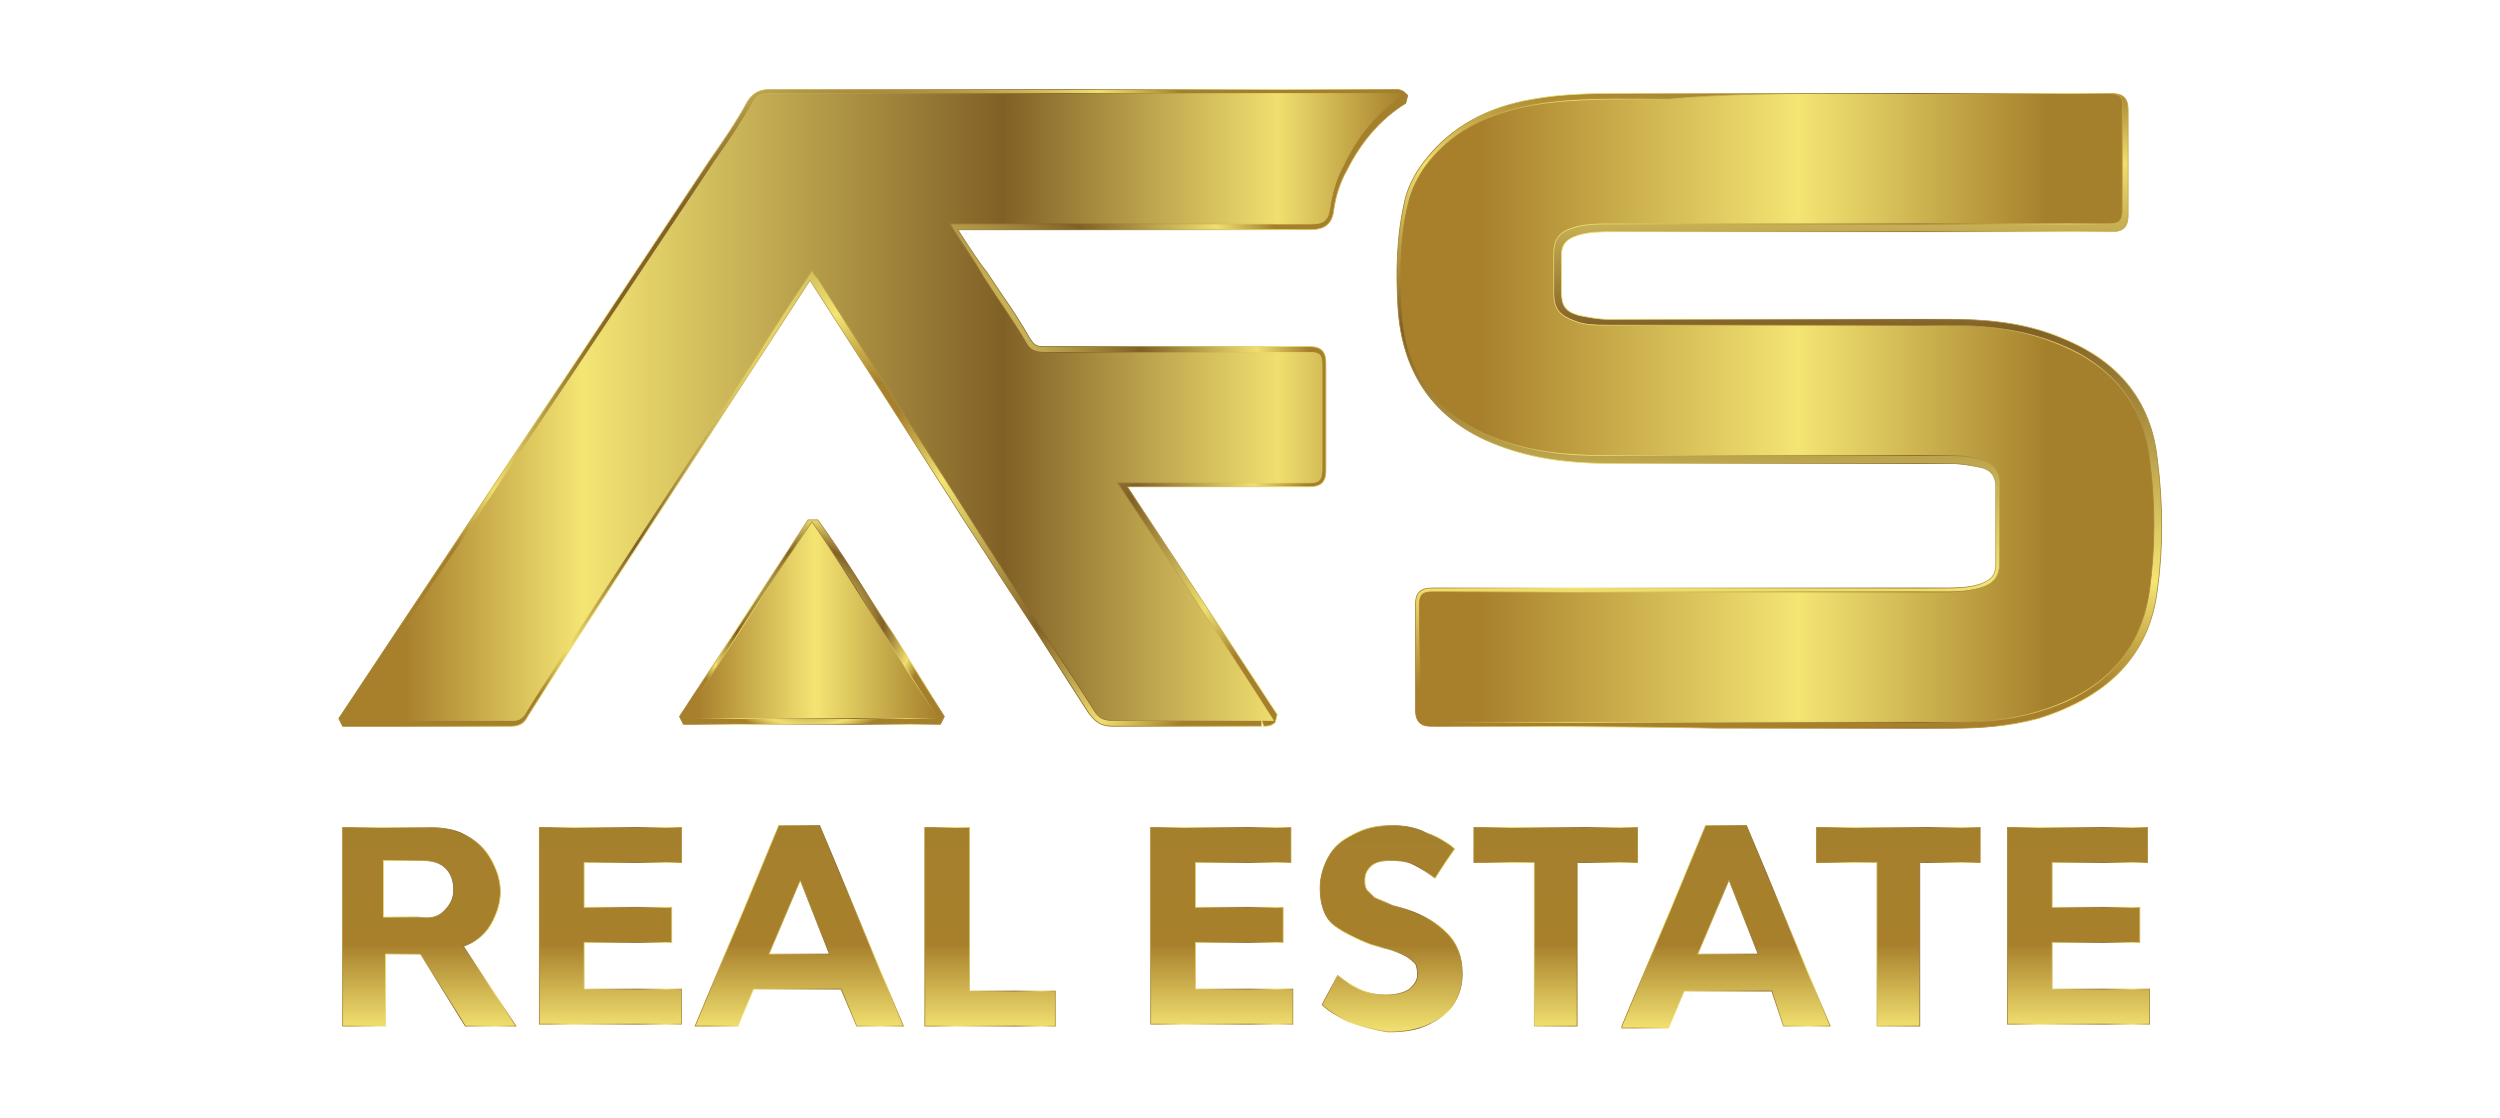 <?xml version="1.0" encoding="utf-8"?>
<!-- Generator: Adobe Illustrator 26.0.1, SVG Export Plug-In . SVG Version: 6.00 Build 0)  -->
<svg version="1.1" id="Layer_1" xmlns="http://www.w3.org/2000/svg" xmlns:xlink="http://www.w3.org/1999/xlink" x="0px" y="0px"
	 viewBox="0 0 128.4 57.4" style="enable-background:new 0 0 128.4 57.4;" xml:space="preserve">
<style type="text/css">
	
		.st0{fill:url(#SVGID_1_);stroke:url(#SVGID_00000069371487628726110020000017722291099662129031_);stroke-width:4.000000e-02;stroke-miterlimit:10;}
	
		.st1{fill:url(#SVGID_00000039110869562000615460000009208326813778832056_);stroke:url(#SVGID_00000020377451226655792750000002107170726773876104_);stroke-width:4.000000e-02;stroke-miterlimit:10;}
	
		.st2{fill:url(#SVGID_00000093153083255690742130000011902182789844847253_);stroke:url(#SVGID_00000171721931843447678490000018409398376513700535_);stroke-width:4.000000e-02;stroke-miterlimit:10;}
	
		.st3{fill:url(#SVGID_00000073707608138225236530000018300433063218109324_);stroke:url(#SVGID_00000136375246693276838300000004839896381178385325_);stroke-width:4.000000e-02;stroke-miterlimit:10;}
	
		.st4{fill:url(#SVGID_00000128452521660689632600000012151366902240806319_);stroke:url(#SVGID_00000114757090575412735040000016565434627333170608_);stroke-width:4.000000e-02;stroke-miterlimit:10;}
	
		.st5{fill:url(#SVGID_00000028316570041514820900000016351868955483878025_);stroke:url(#SVGID_00000010311609329597443570000018286477723719647107_);stroke-width:4.000000e-02;stroke-miterlimit:10;}
	
		.st6{fill:url(#SVGID_00000046302157988224042820000000199188460365780103_);stroke:url(#SVGID_00000161594432985271709220000007910346676307305349_);stroke-width:4.000000e-02;stroke-miterlimit:10;}
	
		.st7{fill:url(#SVGID_00000083077008301402582890000016439113808802515590_);stroke:url(#SVGID_00000013876529172276568150000005777110364272447373_);stroke-width:4.000000e-02;stroke-miterlimit:10;}
	
		.st8{fill:url(#SVGID_00000042015985756291986620000017937569501222123395_);stroke:url(#SVGID_00000069371865890288298480000015631949036711436716_);stroke-width:4.000000e-02;stroke-miterlimit:10;}
	
		.st9{fill:url(#SVGID_00000179612848022754436270000005640889351568847748_);stroke:url(#SVGID_00000148650286641940111010000001339722752123040651_);stroke-width:4.000000e-02;stroke-miterlimit:10;}
	
		.st10{fill:url(#SVGID_00000134212087134695667180000013353284734057535399_);stroke:url(#SVGID_00000026122278099107621450000008082980106827905972_);stroke-width:4.000000e-02;stroke-miterlimit:10;}
	
		.st11{fill:url(#SVGID_00000040541383651395441870000003109588592092408207_);stroke:url(#SVGID_00000172430194162685250420000018383633117481177224_);stroke-width:4.000000e-02;stroke-miterlimit:10;}
	
		.st12{fill:url(#SVGID_00000145030360512605555610000015038502419873820564_);stroke:url(#SVGID_00000031891722866471991020000006460076889201302666_);stroke-width:4.000000e-02;stroke-miterlimit:10;}
	
		.st13{fill:url(#SVGID_00000061466765312682473680000005508503630959790471_);stroke:url(#SVGID_00000033350531749513793630000007739065089751711157_);stroke-width:4.000000e-02;stroke-miterlimit:10;}
	
		.st14{fill:url(#SVGID_00000004542268156158680080000015265157711362962319_);stroke:url(#SVGID_00000137122077242941205800000001807864575686205086_);stroke-width:4.000000e-02;stroke-miterlimit:10;}
	
		.st15{fill:url(#SVGID_00000061460080634221862600000012711296131481380278_);stroke:url(#SVGID_00000168816841456104191570000007091571980814670209_);stroke-width:4.000000e-02;stroke-miterlimit:10;}
</style>
<g>
	<g>
		<g>
			<linearGradient id="SVGID_1_" gradientUnits="userSpaceOnUse" x1="91.374" y1="37.285" x2="91.374" y2="4.521">
				<stop  offset="5.913980e-02" style="stop-color:#A8802C"/>
				<stop  offset="0.226" style="stop-color:#F4E573"/>
				<stop  offset="0.623" style="stop-color:#816026"/>
				<stop  offset="0.882" style="stop-color:#F0DF6F"/>
				<stop  offset="1" style="stop-color:#A5802C"/>
			</linearGradient>
			
				<linearGradient id="SVGID_00000026851622138106702120000000131092458825146778_" gradientUnits="userSpaceOnUse" x1="71.674" y1="20.903" x2="111.073" y2="20.903">
				<stop  offset="5.913980e-02" style="stop-color:#A8802C"/>
				<stop  offset="0.226" style="stop-color:#F4E573"/>
				<stop  offset="0.683" style="stop-color:#816026"/>
				<stop  offset="0.882" style="stop-color:#F0DF6F"/>
				<stop  offset="1" style="stop-color:#A5802C"/>
			</linearGradient>
			
				<path style="fill:url(#SVGID_1_);stroke:url(#SVGID_00000026851622138106702120000000131092458825146778_);stroke-width:4.000000e-02;stroke-miterlimit:10;" d="
				M73.7,37.3c-0.4,0-0.6,0-0.8-0.2c-0.2-0.2-0.2-0.5-0.2-0.8c0-1.7,0-3.5,0-5.2c0-0.2,0-0.5,0.2-0.7c0.2-0.2,0.5-0.2,0.8-0.2
				c5,0,20.5,0,20.5,0h5.6c0.6,0,1.3,0,1.9-0.2c0.6-0.2,0.8-0.5,0.8-1c0-1.3,0-2.7,0-4c0-0.6-0.3-0.9-0.8-1c-0.5-0.1-1-0.2-1.7-0.2
				l-17.4,0c-2.6,0-4.5-0.4-6.3-1.2c-2.8-1.3-4.3-3.6-4.5-6.8c-0.1-1.7-0.1-3.7,0.4-5.7c0.2-0.7,0.6-1.4,1.1-2
				c1.3-1.6,3.1-2.6,5.4-3c1.6-0.3,3.1-0.3,4.6-0.3l2.5,0l15.3,0c2.4,0,4.8,0,7.2,0l0,0c0.3,0,0.6,0,0.8,0.2
				c0.2,0.2,0.2,0.5,0.2,0.8c0,2,0,3.6,0,5.1c0,0.3,0,0.6-0.2,0.8c-0.2,0.2-0.5,0.2-0.8,0.2c-6.3,0-12.5,0-18.7,0l-6.8,0
				c-0.5,0-1.2,0-1.8,0.2c-0.6,0.2-0.8,0.5-0.8,1c0,0.4,0,0.8,0,1.1V15c0,0.7,0.2,1,0.9,1.2c0.5,0.1,1,0.2,1.5,0.2l10,0
				c2.5,0,5,0,7.4,0c1.8,0,3.9,0.1,6,1c2.9,1.2,4.5,3.3,4.8,6.2c0.3,2.3,0.3,4.6,0,6.7c-0.4,3.3-2.5,5.5-6.1,6.6
				c-1.5,0.4-3,0.5-4.3,0.5l-12.3,0C83.3,37.3,73.7,37.3,73.7,37.3z"/>
			
				<linearGradient id="SVGID_00000081619310371804626040000013747487172651686844_" gradientUnits="userSpaceOnUse" x1="71.983" y1="20.903" x2="110.765" y2="20.903">
				<stop  offset="0.104" style="stop-color:#A8802C"/>
				<stop  offset="0.525" style="stop-color:#F4E573"/>
				<stop  offset="0.855" style="stop-color:#A5802C"/>
			</linearGradient>
			
				<linearGradient id="SVGID_00000065046704599508912830000007728041967470881699_" gradientUnits="userSpaceOnUse" x1="71.963" y1="20.903" x2="110.785" y2="20.903">
				<stop  offset="5.913980e-02" style="stop-color:#A8802C"/>
				<stop  offset="0.226" style="stop-color:#F4E573"/>
				<stop  offset="0.683" style="stop-color:#816026"/>
				<stop  offset="0.882" style="stop-color:#F0DF6F"/>
				<stop  offset="1" style="stop-color:#A5802C"/>
			</linearGradient>
			
				<path style="fill:url(#SVGID_00000081619310371804626040000013747487172651686844_);stroke:url(#SVGID_00000065046704599508912830000007728041967470881699_);stroke-width:4.000000e-02;stroke-miterlimit:10;" d="
				M94.6,4.8c4.6,0,9.1,0,13.7,0c0.6,0,0.8,0.2,0.7,0.8c0,1.7,0,3.4,0,5.2c0,0.6-0.2,0.7-0.8,0.7c-8.5,0-17,0-25.5,0
				c-0.6,0-1.3,0-1.9,0.2c-0.7,0.2-1,0.6-1,1.3c0,0.6,0,1.3,0,2c0,0.9,0.3,1.2,1.1,1.5c0.5,0.2,1.1,0.2,1.6,0.2c5.8,0,11.6,0,17.4,0
				c2,0,4,0.2,5.9,1c2.7,1.1,4.3,3.1,4.6,5.9c0.3,2.2,0.3,4.5,0,6.7c-0.5,3.5-2.7,5.4-5.9,6.3c-1.4,0.4-2.8,0.5-4.2,0.5
				c-8.9,0-17.7,0-26.6,0c-0.6,0-0.8-0.1-0.8-0.8c0.1-1.7,0-3.5,0-5.2c0-0.6,0.2-0.7,0.7-0.7c8.7,0,17.4,0,26.1,0c0.7,0,1.3,0,2-0.2
				c0.7-0.2,1-0.6,1-1.3c0-1.3,0-2.7,0-4c0-0.7-0.3-1.1-1-1.3c-0.6-0.2-1.2-0.2-1.8-0.2c-5.8,0-11.6,0-17.4,0
				c-2.1,0-4.2-0.2-6.2-1.1c-2.8-1.3-4.2-3.5-4.3-6.5c-0.1-1.9-0.1-3.8,0.4-5.6c0.2-0.7,0.6-1.4,1-1.9c1.4-1.7,3.2-2.5,5.3-2.9
				c2.3-0.4,4.7-0.3,7-0.3C88.7,4.8,91.7,4.8,94.6,4.8z"/>
			
				<radialGradient id="SVGID_00000071526480712398900270000010843784003590246315_" cx="44.821" cy="20.915" r="22.62" gradientUnits="userSpaceOnUse">
				<stop  offset="5.913980e-02" style="stop-color:#A8802C"/>
				<stop  offset="0.226" style="stop-color:#F4E573"/>
				<stop  offset="0.623" style="stop-color:#816026"/>
				<stop  offset="0.882" style="stop-color:#F0DF6F"/>
				<stop  offset="1" style="stop-color:#A5802C"/>
			</radialGradient>
			
				<linearGradient id="SVGID_00000005257344499387520670000016253442318606545334_" gradientUnits="userSpaceOnUse" x1="17.323" y1="20.915" x2="72.316" y2="20.915">
				<stop  offset="5.913980e-02" style="stop-color:#A8802C"/>
				<stop  offset="0.226" style="stop-color:#F4E573"/>
				<stop  offset="0.683" style="stop-color:#816026"/>
				<stop  offset="0.882" style="stop-color:#F0DF6F"/>
				<stop  offset="1" style="stop-color:#A5802C"/>
			</linearGradient>
			
				<path style="fill:url(#SVGID_00000071526480712398900270000010843784003590246315_);stroke:url(#SVGID_00000005257344499387520670000016253442318606545334_);stroke-width:4.000000e-02;stroke-miterlimit:10;" d="
				M17.6,37.3l-0.2-0.4l19-28.6c0.7-1,1.4-2,2-3.1c0.2-0.3,0.5-0.6,1.1-0.6c8.2,0,32.2,0,32.2,0c0,0,0,0,0,0c0.3,0,0.4,0.1,0.6,0.3
				l-0.1,0.4c-1.3,0.8-2.3,2-3,3.4c-0.4,0.7-0.6,1.4-0.7,2.1c-0.1,0.9-0.7,1-1.3,1c-3.4,0-6.8,0-10.2,0l-7.8,0c0,0,1,1.6,1.5,2.2
				l0.8,1.2c0.5,0.7,1,1.5,1.4,2.2c0.2,0.3,0.3,0.4,0.7,0.4l5.9,0c2.5,0,5.1,0,7.6,0h0c0.3,0,0.6,0,0.8,0.2c0.2,0.2,0.2,0.5,0.2,0.8
				c0,1.8,0,3.5,0,5.3c0,0.2,0,0.5-0.2,0.7c-0.2,0.2-0.5,0.2-0.8,0.2c-1.6,0-7.2,0-7.2,0l-2,0l7.7,11.7l-0.1,0.4
				c-0.2,0.2-0.4,0.2-0.6,0.2L64.8,37v0.3l-3.2,0c-1.5,0-3,0-4.5,0c-0.6,0-0.9-0.3-1.2-0.7c-0.9-1.4-1.8-2.8-2.7-4.2l-1.9-2.9
				c-0.8-1.3-1.7-2.6-2.5-3.9l-7.2-11.2L29,33.8c-0.5,0.8-1.9,3-1.9,3c-0.1,0.2-0.3,0.5-0.8,0.5L17.6,37.3z"/>
			
				<linearGradient id="SVGID_00000044874926650406229410000007123408867427569309_" gradientUnits="userSpaceOnUse" x1="17.588" y1="20.915" x2="72.05" y2="20.915">
				<stop  offset="5.913980e-02" style="stop-color:#A8802C"/>
				<stop  offset="0.226" style="stop-color:#F4E573"/>
				<stop  offset="0.623" style="stop-color:#816026"/>
				<stop  offset="0.882" style="stop-color:#F0DF6F"/>
				<stop  offset="1" style="stop-color:#A5802C"/>
			</linearGradient>
			
				<linearGradient id="SVGID_00000042013093235804771090000001675627455845437342_" gradientUnits="userSpaceOnUse" x1="17.551" y1="20.915" x2="72.077" y2="20.915">
				<stop  offset="5.913980e-02" style="stop-color:#A8802C"/>
				<stop  offset="0.226" style="stop-color:#F4E573"/>
				<stop  offset="0.683" style="stop-color:#816026"/>
				<stop  offset="0.882" style="stop-color:#F0DF6F"/>
				<stop  offset="1" style="stop-color:#A5802C"/>
			</linearGradient>
			
				<path style="fill:url(#SVGID_00000044874926650406229410000007123408867427569309_);stroke:url(#SVGID_00000042013093235804771090000001675627455845437342_);stroke-width:4.000000e-02;stroke-miterlimit:10;" d="
				M17.6,37c1.4-2,2.6-3.9,3.9-5.9c2.7-4,5.3-8,8-12c2.4-3.6,4.8-7.2,7.2-10.8c0.7-1,1.4-2,2-3.1C38.8,5,39,4.8,39.5,4.8
				c10.7,0,21.5,0,32.2,0c0.1,0,0.2,0,0.3,0.1C70.7,5.8,69.7,7,69,8.5c-0.4,0.7-0.6,1.5-0.7,2.2c-0.1,0.7-0.4,0.8-1,0.8
				c-5.9,0-11.7,0-17.6,0c-0.2,0-0.5,0-0.9,0c0.6,1,1.2,1.8,1.7,2.7c0.7,1.1,1.5,2.2,2.2,3.4c0.2,0.4,0.5,0.5,1,0.5
				c4.5,0,9,0,13.5,0c0.6,0,0.7,0.1,0.7,0.7c0,1.8,0,3.5,0,5.3c0,0.6-0.2,0.7-0.7,0.7c-3.2,0-6.4,0-9.8,0c2.7,4.1,5.4,8.1,8,12.2
				C65.2,37,65,37,64.8,37c-2.6,0-5.2,0-7.7,0c-0.5,0-0.7-0.2-0.9-0.5c-1.5-2.4-3.1-4.7-4.6-7.1c-1.3-2-2.6-4.1-3.9-6.1
				c-1.9-3-3.8-6-5.7-9c-0.1-0.1-0.2-0.2-0.3-0.4c-1,1.5-2,3-2.9,4.5c-3.3,5.1-6.6,10.1-9.9,15.2c-0.6,1-1.3,2-1.9,3
				c-0.1,0.2-0.3,0.4-0.6,0.4C23.4,37,20.6,37,17.6,37z"/>
			
				<radialGradient id="SVGID_00000070079227439915770610000004963682697496566948_" cx="41.588" cy="31.949" r="6.057" gradientUnits="userSpaceOnUse">
				<stop  offset="5.913980e-02" style="stop-color:#A8802C"/>
				<stop  offset="0.226" style="stop-color:#F4E573"/>
				<stop  offset="0.623" style="stop-color:#816026"/>
				<stop  offset="0.882" style="stop-color:#F0DF6F"/>
				<stop  offset="1" style="stop-color:#A5802C"/>
			</radialGradient>
			
				<linearGradient id="SVGID_00000032629934462175652200000015826270654660521891_" gradientUnits="userSpaceOnUse" x1="34.811" y1="31.949" x2="48.365" y2="31.949">
				<stop  offset="5.913980e-02" style="stop-color:#A8802C"/>
				<stop  offset="0.226" style="stop-color:#F4E573"/>
				<stop  offset="0.683" style="stop-color:#816026"/>
				<stop  offset="0.882" style="stop-color:#F0DF6F"/>
				<stop  offset="1" style="stop-color:#A5802C"/>
			</linearGradient>
			
				<path style="fill:url(#SVGID_00000070079227439915770610000004963682697496566948_);stroke:url(#SVGID_00000032629934462175652200000015826270654660521891_);stroke-width:4.000000e-02;stroke-miterlimit:10;" d="
				M35.1,37.2l-0.2-0.4l6.6-10.1l0.5,0c1.4,1.9,2.6,4,3.9,5.9c0.9,1.4,1.7,2.8,2.6,4.2l-0.2,0.4H35.1z"/>
			
				<linearGradient id="SVGID_00000119075811980010965310000010343560743107217841_" gradientUnits="userSpaceOnUse" x1="35.077" y1="31.889" x2="48.101" y2="31.889">
				<stop  offset="5.913980e-02" style="stop-color:#A8802C"/>
				<stop  offset="0.522" style="stop-color:#F4E573"/>
				<stop  offset="1" style="stop-color:#A5802C"/>
			</linearGradient>
			
				<linearGradient id="SVGID_00000060714612152155282190000017444122368692575374_" gradientUnits="userSpaceOnUse" x1="35.04" y1="31.881" x2="48.138" y2="31.881">
				<stop  offset="5.913980e-02" style="stop-color:#A8802C"/>
				<stop  offset="0.226" style="stop-color:#F4E573"/>
				<stop  offset="0.683" style="stop-color:#816026"/>
				<stop  offset="0.882" style="stop-color:#F0DF6F"/>
				<stop  offset="1" style="stop-color:#A5802C"/>
			</linearGradient>
			
				<path style="fill:url(#SVGID_00000119075811980010965310000010343560743107217841_);stroke:url(#SVGID_00000060714612152155282190000017444122368692575374_);stroke-width:4.000000e-02;stroke-miterlimit:10;" d="
				M35.1,36.9c2.2-3.4,4.3-6.7,6.6-10.1c2.3,3.3,4.2,6.7,6.5,10.1C43.7,36.9,39.5,36.9,35.1,36.9z"/>
		</g>
		<g>
			
				<linearGradient id="SVGID_00000051342518551387852930000014835566153114918072_" gradientUnits="userSpaceOnUse" x1="21.971" y1="52.74" x2="21.971" y2="42.46">
				<stop  offset="0" style="stop-color:#F0DF6F"/>
				<stop  offset="0.411" style="stop-color:#A8802C"/>
				<stop  offset="1" style="stop-color:#A5802C"/>
			</linearGradient>
			
				<linearGradient id="SVGID_00000095301086394057594510000009622710023456102069_" gradientUnits="userSpaceOnUse" x1="17.485" y1="47.6" x2="26.474" y2="47.6">
				<stop  offset="5.913980e-02" style="stop-color:#A8802C"/>
				<stop  offset="0.226" style="stop-color:#F4E573"/>
				<stop  offset="0.683" style="stop-color:#816026"/>
				<stop  offset="0.882" style="stop-color:#F0DF6F"/>
				<stop  offset="1" style="stop-color:#A5802C"/>
			</linearGradient>
			
				<path style="fill:url(#SVGID_00000051342518551387852930000014835566153114918072_);stroke:url(#SVGID_00000095301086394057594510000009622710023456102069_);stroke-width:4.000000e-02;stroke-miterlimit:10;" d="
				M22,42.5c0.7,0,1.4,0.1,1.9,0.4c0.6,0.3,1,0.7,1.3,1.2c0.3,0.5,0.5,1.1,0.5,1.7c0,0.6-0.2,1.2-0.5,1.7c-0.3,0.5-0.8,0.9-1.4,1.1
				l2.7,4.1h-2.6l-2.3-3.7h-1.8v3.7h-2.2V42.5H22z M22.8,46.8c0.3-0.3,0.5-0.6,0.5-1.1c0-0.4-0.1-0.8-0.4-1.1
				c-0.3-0.3-0.7-0.4-1.2-0.4h-2v2.9h1.8C22.1,47.2,22.5,47.1,22.8,46.8z"/>
			
				<linearGradient id="SVGID_00000128478235668870063170000006505854446739840425_" gradientUnits="userSpaceOnUse" x1="31.424" y1="52.74" x2="31.424" y2="42.46">
				<stop  offset="0" style="stop-color:#F0DF6F"/>
				<stop  offset="0.411" style="stop-color:#A8802C"/>
				<stop  offset="1" style="stop-color:#A5802C"/>
			</linearGradient>
			
				<linearGradient id="SVGID_00000041992722731163637840000009967455111867964308_" gradientUnits="userSpaceOnUse" x1="27.765" y1="47.6" x2="35.084" y2="47.6">
				<stop  offset="5.913980e-02" style="stop-color:#A8802C"/>
				<stop  offset="0.226" style="stop-color:#F4E573"/>
				<stop  offset="0.683" style="stop-color:#816026"/>
				<stop  offset="0.882" style="stop-color:#F0DF6F"/>
				<stop  offset="1" style="stop-color:#A5802C"/>
			</linearGradient>
			
				<path style="fill:url(#SVGID_00000128478235668870063170000006505854446739840425_);stroke:url(#SVGID_00000041992722731163637840000009967455111867964308_);stroke-width:4.000000e-02;stroke-miterlimit:10;" d="
				M27.8,42.5H35v1.8H30v2.3h4.5v1.8H30v2.4h5v1.8h-7.3V42.5z"/>
			
				<linearGradient id="SVGID_00000081621873985110379590000004701027531591561352_" gradientUnits="userSpaceOnUse" x1="41.087" y1="52.74" x2="41.087" y2="42.46">
				<stop  offset="0" style="stop-color:#F0DF6F"/>
				<stop  offset="0.411" style="stop-color:#A8802C"/>
				<stop  offset="1" style="stop-color:#A5802C"/>
			</linearGradient>
			
				<linearGradient id="SVGID_00000080201530587259411800000013117349782588511627_" gradientUnits="userSpaceOnUse" x1="35.673" y1="47.6" x2="46.501" y2="47.6">
				<stop  offset="5.913980e-02" style="stop-color:#A8802C"/>
				<stop  offset="0.226" style="stop-color:#F4E573"/>
				<stop  offset="0.683" style="stop-color:#816026"/>
				<stop  offset="0.882" style="stop-color:#F0DF6F"/>
				<stop  offset="1" style="stop-color:#A5802C"/>
			</linearGradient>
			
				<path style="fill:url(#SVGID_00000081621873985110379590000004701027531591561352_);stroke:url(#SVGID_00000080201530587259411800000013117349782588511627_);stroke-width:4.000000e-02;stroke-miterlimit:10;" d="
				M35.7,52.7l4.3-10.3h2.1l4.3,10.3h-2.4l-0.8-1.9h-4.5l-0.8,1.9H35.7z M42.6,49l-1.5-3.8L39.5,49H42.6z"/>
			
				<linearGradient id="SVGID_00000003092838907307283100000008855384077878641553_" gradientUnits="userSpaceOnUse" x1="50.923" y1="52.74" x2="50.923" y2="42.46">
				<stop  offset="0" style="stop-color:#F0DF6F"/>
				<stop  offset="0.411" style="stop-color:#A8802C"/>
				<stop  offset="1" style="stop-color:#A5802C"/>
			</linearGradient>
			
				<linearGradient id="SVGID_00000109024494683355406020000016965817193371672990_" gradientUnits="userSpaceOnUse" x1="47.562" y1="47.6" x2="54.284" y2="47.6">
				<stop  offset="5.913980e-02" style="stop-color:#A8802C"/>
				<stop  offset="0.226" style="stop-color:#F4E573"/>
				<stop  offset="0.683" style="stop-color:#816026"/>
				<stop  offset="0.882" style="stop-color:#F0DF6F"/>
				<stop  offset="1" style="stop-color:#A5802C"/>
			</linearGradient>
			
				<path style="fill:url(#SVGID_00000003092838907307283100000008855384077878641553_);stroke:url(#SVGID_00000109024494683355406020000016965817193371672990_);stroke-width:4.000000e-02;stroke-miterlimit:10;" d="
				M47.6,42.5h2.2v8.4h4.4v1.8h-6.7V42.5z"/>
			
				<linearGradient id="SVGID_00000136389702042290752480000017175227458525605557_" gradientUnits="userSpaceOnUse" x1="62.78" y1="52.74" x2="62.78" y2="42.46">
				<stop  offset="0" style="stop-color:#F0DF6F"/>
				<stop  offset="0.411" style="stop-color:#A8802C"/>
				<stop  offset="1" style="stop-color:#A5802C"/>
			</linearGradient>
			
				<linearGradient id="SVGID_00000129918208003354057500000014875201720259148424_" gradientUnits="userSpaceOnUse" x1="59.12" y1="47.6" x2="66.44" y2="47.6">
				<stop  offset="5.913980e-02" style="stop-color:#A8802C"/>
				<stop  offset="0.226" style="stop-color:#F4E573"/>
				<stop  offset="0.683" style="stop-color:#816026"/>
				<stop  offset="0.882" style="stop-color:#F0DF6F"/>
				<stop  offset="1" style="stop-color:#A5802C"/>
			</linearGradient>
			
				<path style="fill:url(#SVGID_00000136389702042290752480000017175227458525605557_);stroke:url(#SVGID_00000129918208003354057500000014875201720259148424_);stroke-width:4.000000e-02;stroke-miterlimit:10;" d="
				M59.1,42.5h7.2v1.8h-4.9v2.3h4.5v1.8h-4.5v2.4h5v1.8h-7.3V42.5z"/>
			
				<linearGradient id="SVGID_00000176010796337445653480000012372902958815129529_" gradientUnits="userSpaceOnUse" x1="71.442" y1="52.879" x2="71.442" y2="42.321">
				<stop  offset="0" style="stop-color:#F0DF6F"/>
				<stop  offset="0.411" style="stop-color:#A8802C"/>
				<stop  offset="1" style="stop-color:#A5802C"/>
			</linearGradient>
			
				<linearGradient id="SVGID_00000081631518670597535150000010035034463668420513_" gradientUnits="userSpaceOnUse" x1="67.762" y1="47.6" x2="75.123" y2="47.6">
				<stop  offset="5.913980e-02" style="stop-color:#A8802C"/>
				<stop  offset="0.226" style="stop-color:#F4E573"/>
				<stop  offset="0.683" style="stop-color:#816026"/>
				<stop  offset="0.882" style="stop-color:#F0DF6F"/>
				<stop  offset="1" style="stop-color:#A5802C"/>
			</linearGradient>
			
				<path style="fill:url(#SVGID_00000176010796337445653480000012372902958815129529_);stroke:url(#SVGID_00000081631518670597535150000010035034463668420513_);stroke-width:4.000000e-02;stroke-miterlimit:10;" d="
				M69.3,52.5c-0.6-0.3-1.1-0.6-1.4-0.9l0.8-1.5c0.4,0.3,0.7,0.5,1.1,0.7c0.4,0.2,0.9,0.3,1.4,0.3c0.5,0,0.9-0.1,1.2-0.3
				c0.2-0.2,0.4-0.4,0.4-0.7c0-0.2,0-0.4-0.1-0.6c-0.1-0.1-0.3-0.3-0.5-0.4c-0.2-0.1-0.6-0.3-1.1-0.4l-0.7-0.2
				c-0.8-0.3-1.4-0.6-1.9-1c-0.5-0.4-0.7-1.1-0.7-1.9c0-0.6,0.2-1.2,0.5-1.7c0.3-0.5,0.7-0.8,1.3-1.1c0.6-0.3,1.2-0.4,1.9-0.4
				c0.6,0,1.2,0.1,1.8,0.4c0.6,0.2,1.1,0.5,1.4,0.8l-1,1.5c-0.4-0.3-0.7-0.5-1.1-0.7c-0.4-0.2-0.8-0.2-1.2-0.2c-0.5,0-0.8,0.1-1,0.3
				c-0.2,0.2-0.3,0.4-0.3,0.7c0,0.2,0,0.3,0.1,0.5c0.1,0.1,0.2,0.2,0.4,0.4c0.2,0.1,0.5,0.2,0.9,0.4l0.7,0.2
				c0.9,0.3,1.6,0.7,2.1,1.2c0.5,0.5,0.8,1.2,0.8,2.1c0,0.5-0.1,1-0.4,1.5c-0.3,0.5-0.7,0.8-1.3,1.1c-0.6,0.3-1.3,0.4-2.1,0.4
				C70.6,52.9,69.9,52.7,69.3,52.5z"/>
			
				<linearGradient id="SVGID_00000103229939813073822450000006195153541125287562_" gradientUnits="userSpaceOnUse" x1="79.951" y1="52.74" x2="79.951" y2="42.46">
				<stop  offset="0" style="stop-color:#F0DF6F"/>
				<stop  offset="0.411" style="stop-color:#A8802C"/>
				<stop  offset="1" style="stop-color:#A5802C"/>
			</linearGradient>
			
				<linearGradient id="SVGID_00000098917058133030715150000013072514305052020399_" gradientUnits="userSpaceOnUse" x1="75.736" y1="47.6" x2="84.167" y2="47.6">
				<stop  offset="5.913980e-02" style="stop-color:#A8802C"/>
				<stop  offset="0.226" style="stop-color:#F4E573"/>
				<stop  offset="0.683" style="stop-color:#816026"/>
				<stop  offset="0.882" style="stop-color:#F0DF6F"/>
				<stop  offset="1" style="stop-color:#A5802C"/>
			</linearGradient>
			
				<path style="fill:url(#SVGID_00000103229939813073822450000006195153541125287562_);stroke:url(#SVGID_00000098917058133030715150000013072514305052020399_);stroke-width:4.000000e-02;stroke-miterlimit:10;" d="
				M78.8,52.7v-8.4h-3.1v-1.8h8.4v1.8h-3.1v8.4H78.8z"/>
			
				<linearGradient id="SVGID_00000106131782532919087500000015253961478252943538_" gradientUnits="userSpaceOnUse" x1="88.724" y1="52.74" x2="88.724" y2="42.46">
				<stop  offset="0" style="stop-color:#F0DF6F"/>
				<stop  offset="0.411" style="stop-color:#A8802C"/>
				<stop  offset="1" style="stop-color:#A5802C"/>
			</linearGradient>
			
				<linearGradient id="SVGID_00000121243492285885427510000001225367794061548192_" gradientUnits="userSpaceOnUse" x1="83.311" y1="47.6" x2="94.138" y2="47.6">
				<stop  offset="5.913980e-02" style="stop-color:#A8802C"/>
				<stop  offset="0.226" style="stop-color:#F4E573"/>
				<stop  offset="0.683" style="stop-color:#816026"/>
				<stop  offset="0.882" style="stop-color:#F0DF6F"/>
				<stop  offset="1" style="stop-color:#A5802C"/>
			</linearGradient>
			
				<path style="fill:url(#SVGID_00000106131782532919087500000015253961478252943538_);stroke:url(#SVGID_00000121243492285885427510000001225367794061548192_);stroke-width:4.000000e-02;stroke-miterlimit:10;" d="
				M83.3,52.7l4.3-10.3h2.1l4.3,10.3h-2.4L91,50.9h-4.5l-0.8,1.9H83.3z M90.3,49l-1.5-3.8L87.2,49H90.3z"/>
			
				<linearGradient id="SVGID_00000005972394349489742000000012929475859863325059_" gradientUnits="userSpaceOnUse" x1="97.498" y1="52.74" x2="97.498" y2="42.46">
				<stop  offset="0" style="stop-color:#F0DF6F"/>
				<stop  offset="0.411" style="stop-color:#A8802C"/>
				<stop  offset="1" style="stop-color:#A5802C"/>
			</linearGradient>
			
				<linearGradient id="SVGID_00000054242624912589030870000000350639516479724985_" gradientUnits="userSpaceOnUse" x1="93.282" y1="47.6" x2="101.713" y2="47.6">
				<stop  offset="5.913980e-02" style="stop-color:#A8802C"/>
				<stop  offset="0.226" style="stop-color:#F4E573"/>
				<stop  offset="0.683" style="stop-color:#816026"/>
				<stop  offset="0.882" style="stop-color:#F0DF6F"/>
				<stop  offset="1" style="stop-color:#A5802C"/>
			</linearGradient>
			
				<path style="fill:url(#SVGID_00000005972394349489742000000012929475859863325059_);stroke:url(#SVGID_00000054242624912589030870000000350639516479724985_);stroke-width:4.000000e-02;stroke-miterlimit:10;" d="
				M96.4,52.7v-8.4h-3.1v-1.8h8.4v1.8h-3.1v8.4H96.4z"/>
			
				<linearGradient id="SVGID_00000029740074910979854560000011665331261433489041_" gradientUnits="userSpaceOnUse" x1="106.708" y1="52.74" x2="106.708" y2="42.46">
				<stop  offset="0" style="stop-color:#F0DF6F"/>
				<stop  offset="0.411" style="stop-color:#A8802C"/>
				<stop  offset="1" style="stop-color:#A5802C"/>
			</linearGradient>
			
				<linearGradient id="SVGID_00000056421443082922064600000007146257821899886987_" gradientUnits="userSpaceOnUse" x1="103.048" y1="47.6" x2="110.368" y2="47.6">
				<stop  offset="5.913980e-02" style="stop-color:#A8802C"/>
				<stop  offset="0.226" style="stop-color:#F4E573"/>
				<stop  offset="0.683" style="stop-color:#816026"/>
				<stop  offset="0.882" style="stop-color:#F0DF6F"/>
				<stop  offset="1" style="stop-color:#A5802C"/>
			</linearGradient>
			
				<path style="fill:url(#SVGID_00000029740074910979854560000011665331261433489041_);stroke:url(#SVGID_00000056421443082922064600000007146257821899886987_);stroke-width:4.000000e-02;stroke-miterlimit:10;" d="
				M103.1,42.5h7.2v1.8h-4.9v2.3h4.5v1.8h-4.5v2.4h5v1.8h-7.3V42.5z"/>
		</g>
	</g>
</g>
</svg>

